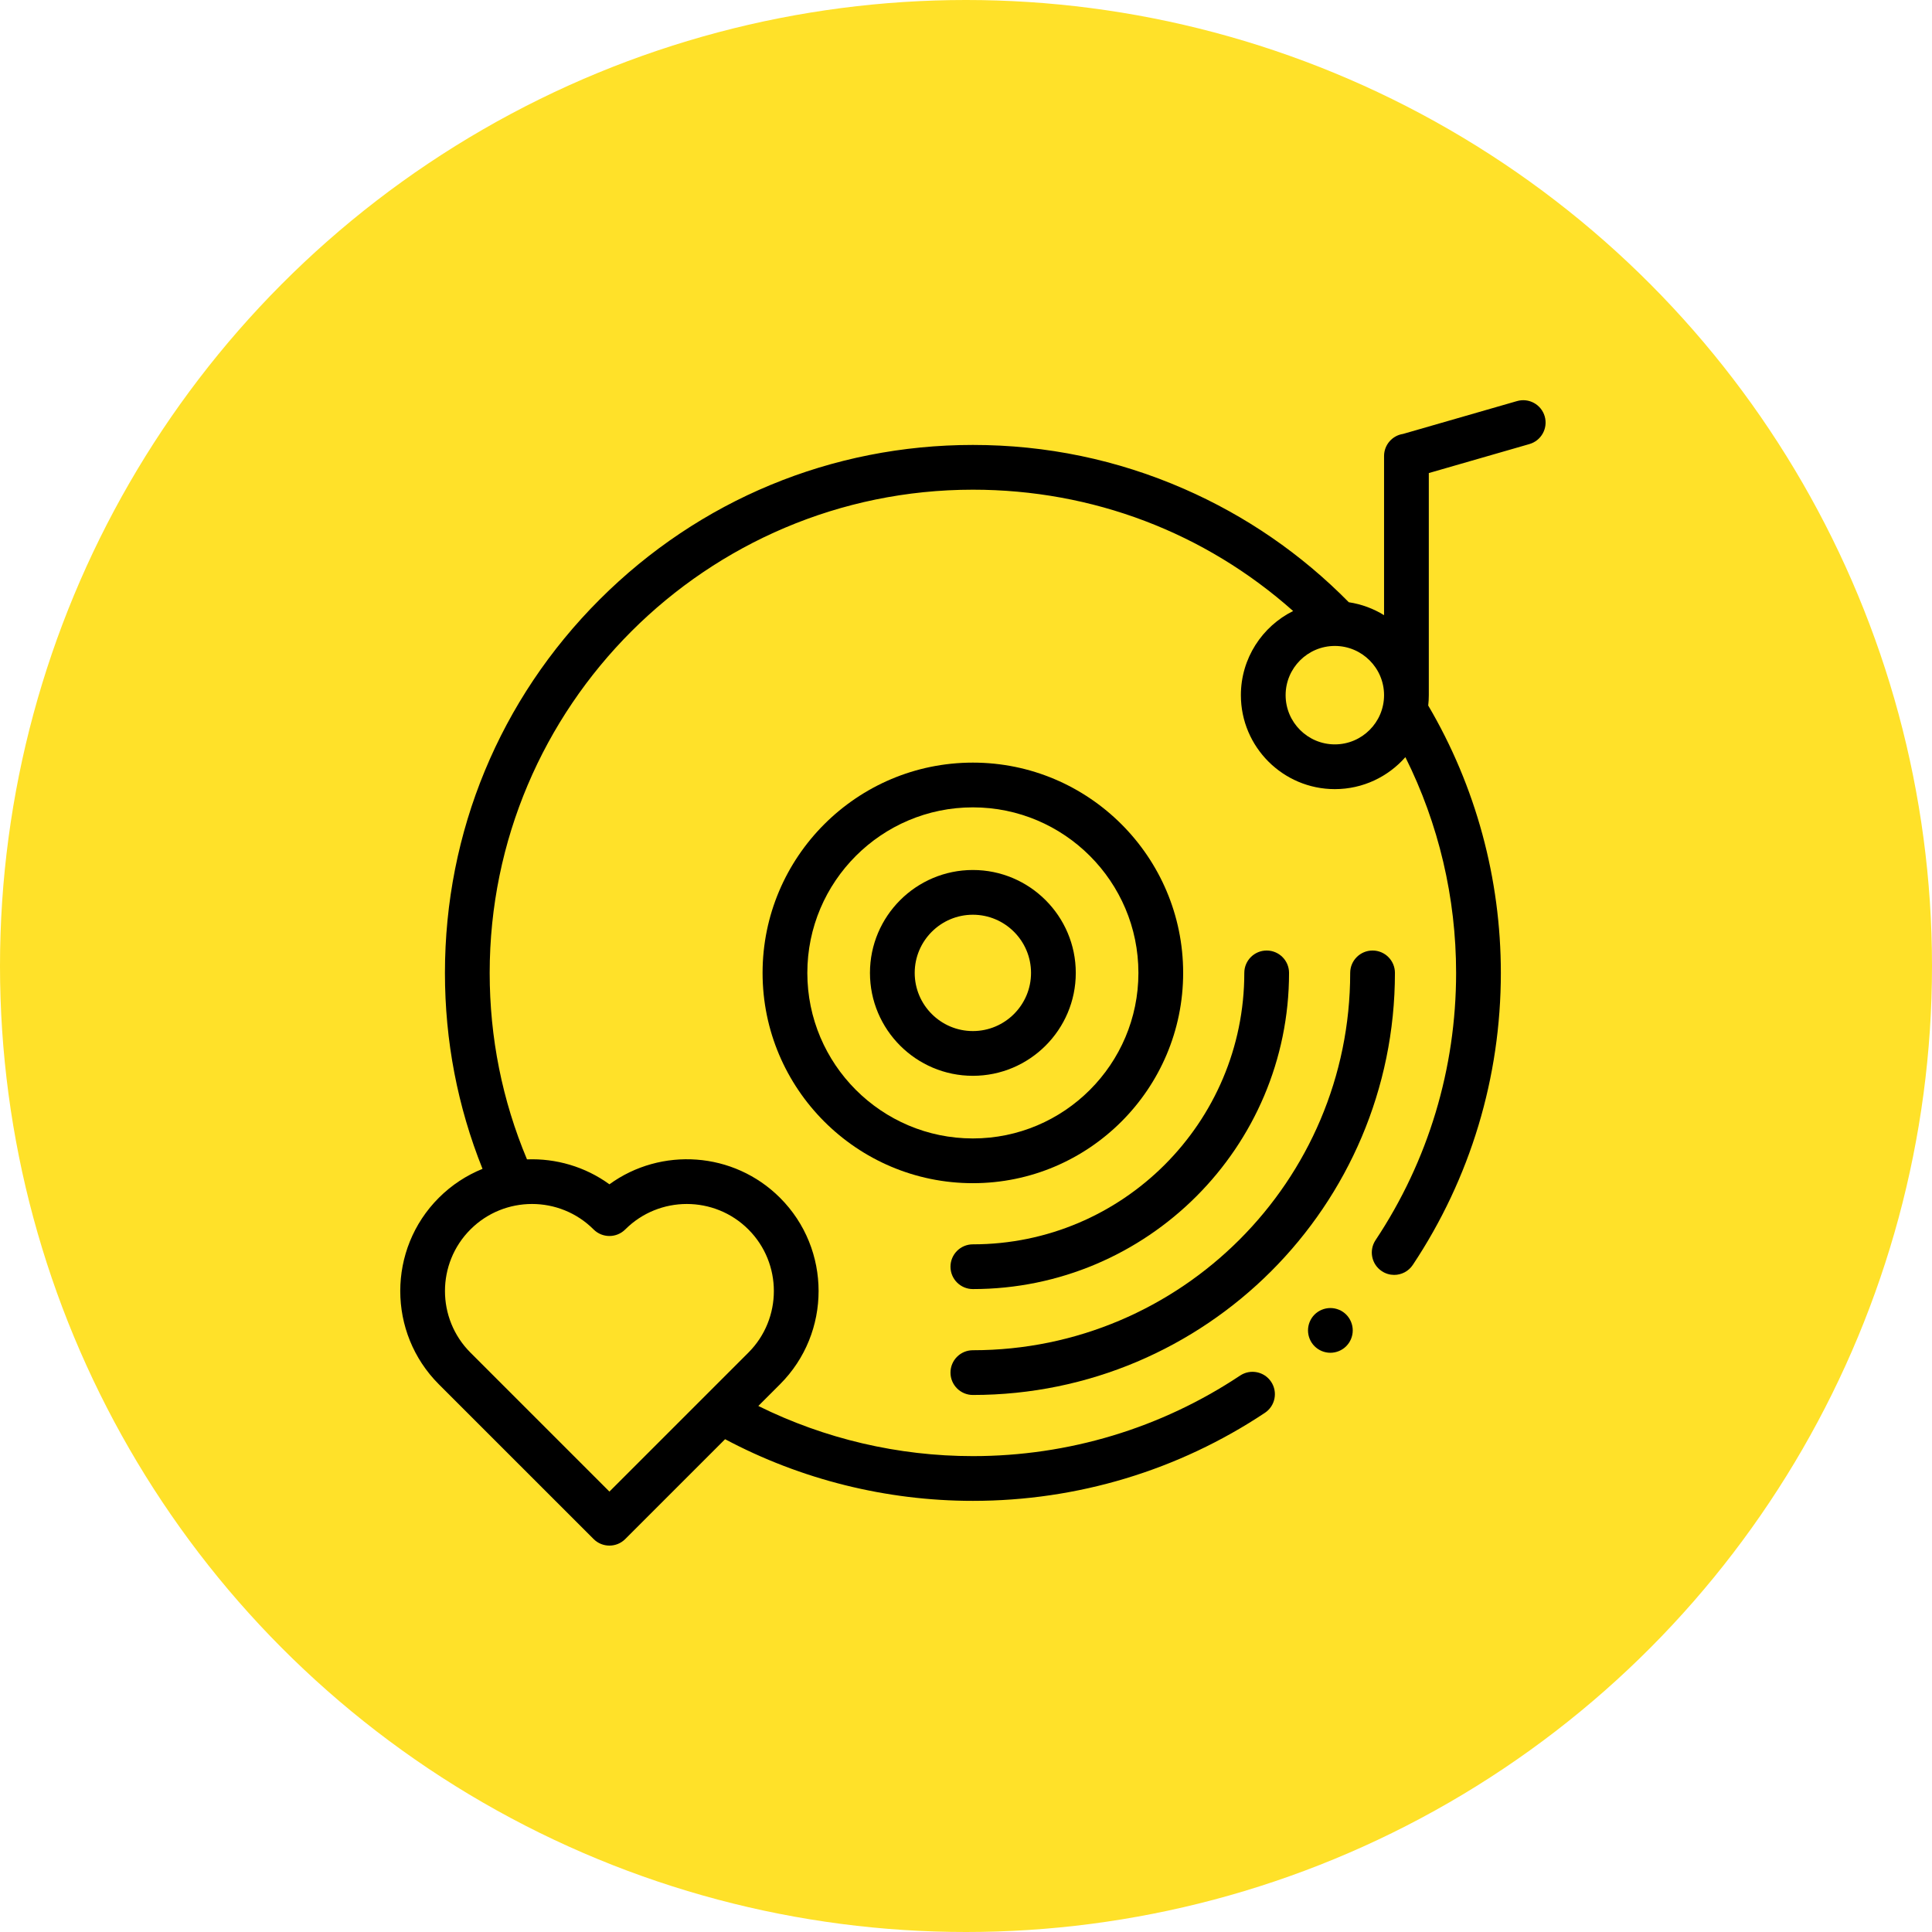 <?xml version="1.0" encoding="UTF-8"?> <svg xmlns="http://www.w3.org/2000/svg" width="140" height="140" viewBox="0 0 140 140" fill="none"> <circle cx="70" cy="70" r="70" fill="#FFE129"></circle> <g clip-path="url(#clip0)"> <path d="M70.498 63.043C66.386 63.043 63.041 66.388 63.041 70.5C63.041 74.612 66.386 77.957 70.498 77.957C74.609 77.957 77.955 74.612 77.955 70.5C77.955 66.388 74.609 63.043 70.498 63.043V63.043ZM70.498 74.715C68.174 74.715 66.283 72.824 66.283 70.5C66.283 68.176 68.174 66.285 70.498 66.285C72.822 66.285 74.712 68.176 74.712 70.5C74.712 72.824 72.822 74.715 70.498 74.715Z" fill="black"></path> <path d="M70.498 55.262C62.095 55.262 55.259 62.097 55.259 70.5C55.259 78.903 62.095 85.738 70.498 85.738C78.9 85.738 85.736 78.903 85.736 70.5C85.736 62.097 78.9 55.262 70.498 55.262V55.262ZM70.498 82.496C63.883 82.496 58.502 77.115 58.502 70.5C58.502 63.885 63.883 58.504 70.498 58.504C77.112 58.504 82.494 63.885 82.494 70.5C82.494 77.115 77.112 82.496 70.498 82.496Z" fill="black"></path> <path d="M111.936 30.172C111.688 29.312 110.79 28.816 109.929 29.064L101.67 31.444C100.891 31.562 100.294 32.234 100.294 33.046V44.578C99.529 44.105 98.665 43.78 97.74 43.641C94.298 40.148 90.284 37.384 85.799 35.425C80.965 33.313 75.817 32.242 70.499 32.242C60.28 32.242 50.673 36.222 43.447 43.448C36.221 50.674 32.242 60.281 32.242 70.5C32.242 75.423 33.158 80.19 34.965 84.7C33.812 85.166 32.731 85.864 31.797 86.798C28.073 90.523 28.073 96.583 31.797 100.308L43.015 111.525C43.331 111.842 43.746 112 44.161 112C44.576 112 44.991 111.842 45.307 111.525L52.543 104.29C58.044 107.216 64.225 108.758 70.499 108.758C78.067 108.758 85.384 106.552 91.66 102.378C92.405 101.882 92.608 100.876 92.112 100.13C91.616 99.385 90.61 99.183 89.864 99.678C84.122 103.497 77.426 105.516 70.499 105.516C65.091 105.516 59.758 104.264 54.951 101.882L56.525 100.308C60.249 96.583 60.249 90.523 56.525 86.798C53.161 83.435 47.894 83.108 44.161 85.819C42.393 84.535 40.28 83.933 38.188 84.013C36.394 79.735 35.484 75.195 35.484 70.5C35.484 51.193 51.192 35.485 70.499 35.485C79.169 35.485 87.303 38.587 93.705 44.276C91.464 45.392 89.919 47.706 89.919 50.374C89.919 54.129 92.974 57.183 96.728 57.183C98.762 57.183 100.59 56.285 101.839 54.866C104.251 59.698 105.515 65.047 105.515 70.5C105.515 77.427 103.496 84.123 99.678 89.865C99.182 90.611 99.384 91.617 100.13 92.112C100.406 92.296 100.718 92.384 101.026 92.384C101.55 92.384 102.065 92.13 102.377 91.66C106.551 85.385 108.757 78.068 108.757 70.5C108.757 63.666 106.939 56.98 103.494 51.125C103.522 50.878 103.537 50.628 103.537 50.374V34.28L110.827 32.179C111.687 31.931 112.184 31.033 111.936 30.172V30.172ZM45.307 89.091C47.768 86.63 51.771 86.63 54.232 89.091C56.692 91.551 56.692 95.555 54.232 98.015L44.161 108.086L34.09 98.015C31.629 95.555 31.629 91.551 34.09 89.091C35.32 87.86 36.936 87.245 38.552 87.245C40.168 87.245 41.784 87.86 43.014 89.091C43.648 89.723 44.674 89.723 45.307 89.091V89.091ZM96.728 53.941C94.761 53.941 93.161 52.341 93.161 50.374C93.161 48.408 94.761 46.808 96.728 46.808C98.694 46.808 100.294 48.408 100.294 50.374C100.294 52.341 98.694 53.941 96.728 53.941Z" fill="black"></path> <path d="M70.498 101.085C87.362 101.085 101.082 87.364 101.082 70.5C101.082 69.605 100.357 68.879 99.461 68.879C98.566 68.879 97.84 69.605 97.84 70.5C97.84 85.577 85.574 97.843 70.498 97.843C69.602 97.843 68.876 98.568 68.876 99.464C68.876 100.359 69.602 101.085 70.498 101.085V101.085Z" fill="black"></path> <path d="M68.876 91.79C68.876 92.686 69.602 93.411 70.498 93.411C83.131 93.411 93.409 83.133 93.409 70.5C93.409 69.605 92.683 68.879 91.788 68.879C90.892 68.879 90.167 69.605 90.167 70.5C90.167 81.346 81.343 90.169 70.498 90.169C69.602 90.169 68.876 90.895 68.876 91.79V91.79Z" fill="black"></path> <path d="M96.404 94.785C95.978 94.785 95.56 94.957 95.257 95.258C94.955 95.562 94.783 95.978 94.783 96.406C94.783 96.833 94.955 97.251 95.257 97.552C95.56 97.854 95.976 98.027 96.404 98.027C96.831 98.027 97.249 97.854 97.55 97.552C97.852 97.251 98.025 96.833 98.025 96.406C98.025 95.978 97.852 95.562 97.55 95.258C97.249 94.957 96.831 94.785 96.404 94.785Z" fill="black"></path> </g> <defs> <clipPath id="clip0"> <rect width="83" height="83" fill="white" transform="translate(29 29)"></rect> </clipPath> </defs> </svg> 